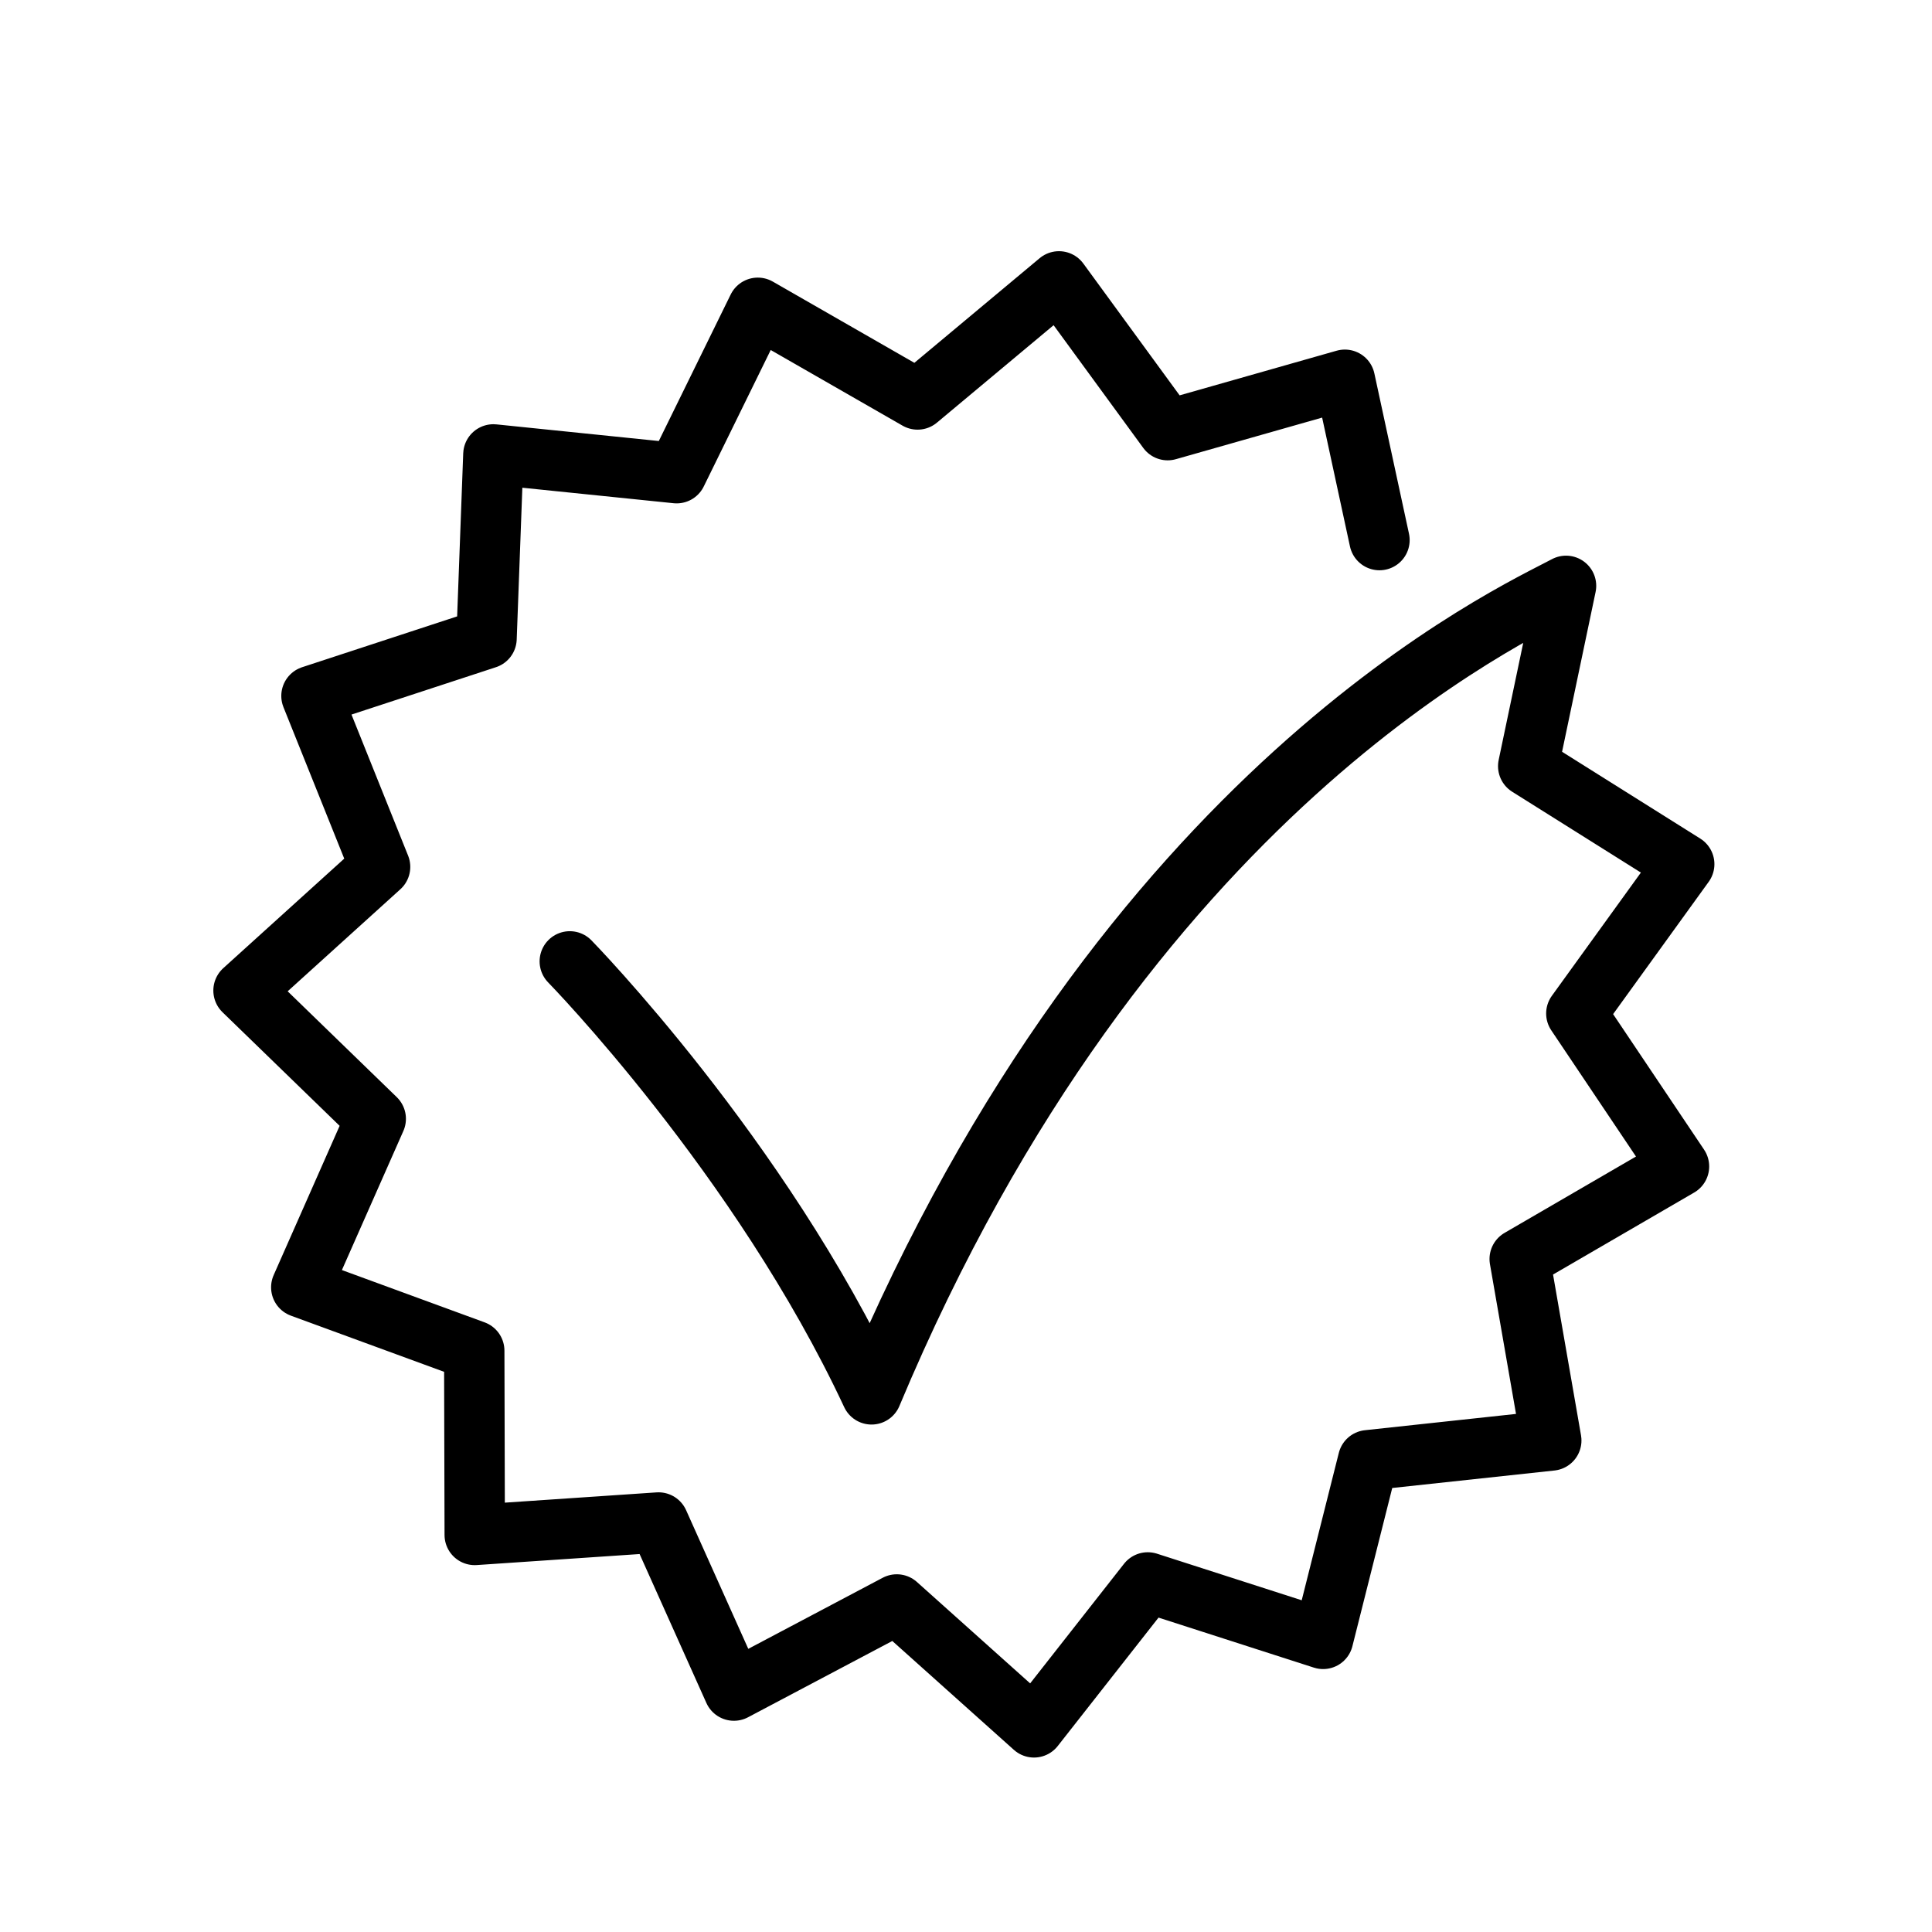 <svg xmlns="http://www.w3.org/2000/svg" baseProfile="basic" viewBox="0 0 64 64"><path fill="none" stroke="#000" stroke-linecap="round" stroke-linejoin="round" stroke-miterlimit="10" stroke-width="2" d="M18.875,31.847c0,0,6.313,6.454,9.996,14.343c8.413-20.098,21.297-25.862,23.006-26.783l-1.253,5.973l5.168,3.246l-3.574,4.947	l3.401,5.067l-5.277,3.066l1.046,6.012l-6.068,0.654l-1.49,5.918l-5.809-1.87l-3.768,4.801l-4.546-4.071l-5.395,2.853l-2.497-5.568	l-6.089,0.412l-0.016-6.103l-5.73-2.1l2.467-5.582l-4.38-4.249l4.524-4.096l-2.273-5.664l5.799-1.901l0.227-6.099l6.071,0.622	l2.688-5.479l5.293,3.037l4.684-3.912l3.6,4.928l5.87-1.669l1.147,5.311"/></svg>